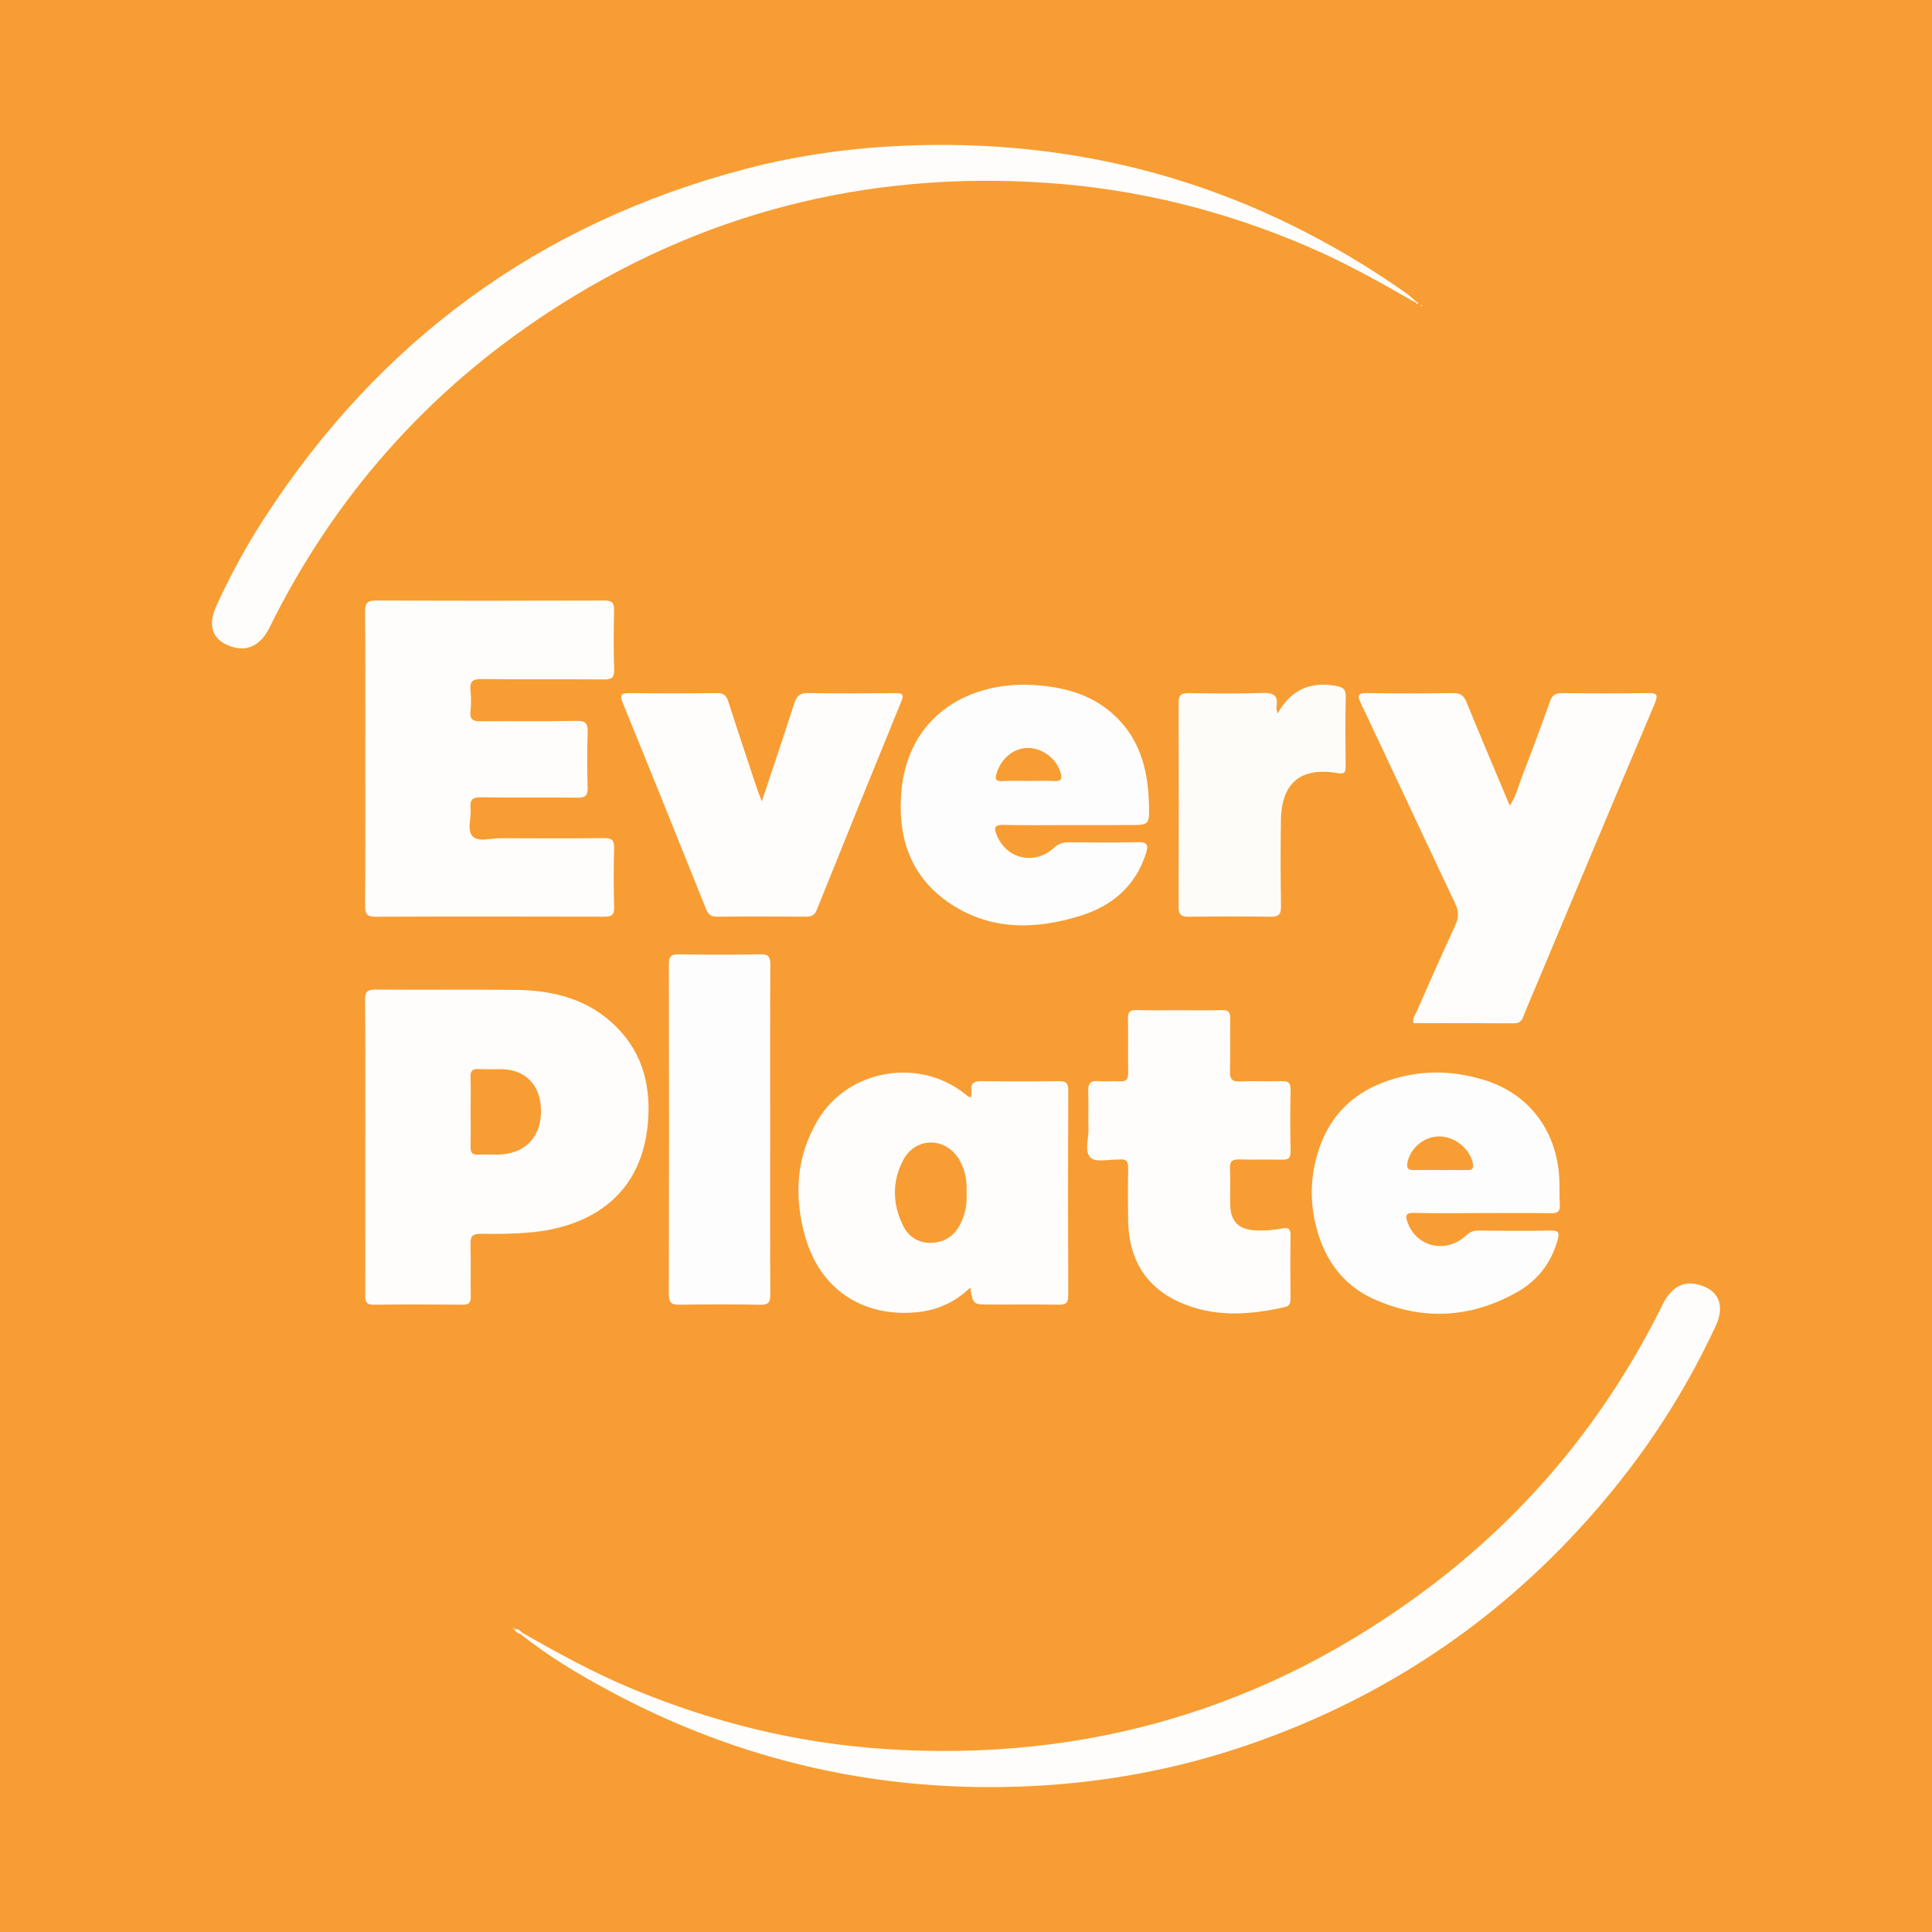 <?xml version="1.0" encoding="utf-8"?>
<!-- Generator: Adobe Illustrator 17.0.0, SVG Export Plug-In . SVG Version: 6.00 Build 0)  -->
<!DOCTYPE svg PUBLIC "-//W3C//DTD SVG 1.1//EN" "http://www.w3.org/Graphics/SVG/1.1/DTD/svg11.dtd">
<svg version="1.1" id="Layer_1" xmlns="http://www.w3.org/2000/svg" xmlns:xlink="http://www.w3.org/1999/xlink" x="0px" y="0px"
	 width="200px" height="200px" viewBox="0 0 200 200" enable-background="new 0 0 200 200" xml:space="preserve">
<rect fill="#F89D33" width="200" height="200"/>
<g>
	<path fill="#FEFDFB" d="M37.813,78.504c0-5.057,0.018-10.113-0.018-15.169c-0.006-0.874,0.204-1.178,1.137-1.174
		c7.87,0.037,15.74,0.031,23.61,0.005c0.789-0.003,1.051,0.215,1.031,1.021c-0.053,2.052-0.059,4.107,0.002,6.158
		c0.025,0.839-0.279,0.995-1.043,0.989c-4.22-0.034-8.441,0.016-12.66-0.041c-0.981-0.013-1.262,0.291-1.166,1.217
		c0.074,0.715,0.069,1.448,0.001,2.164c-0.081,0.839,0.276,1.001,1.039,0.992c3.307-0.037,6.616,0.025,9.922-0.041
		c0.985-0.02,1.204,0.292,1.17,1.215c-0.071,1.898-0.056,3.802-0.005,5.702c0.022,0.792-0.216,1.043-1.02,1.033
		c-3.345-0.04-6.692,0.013-10.036-0.037c-0.878-0.013-1.159,0.271-1.064,1.107c0.115,1.007-0.432,2.311,0.237,2.955
		c0.609,0.586,1.886,0.166,2.868,0.171c3.574,0.017,7.148,0.028,10.721-0.01c0.787-0.008,1.055,0.202,1.033,1.014
		c-0.054,2.052-0.052,4.106,0,6.158c0.019,0.769-0.241,0.964-0.973,0.962c-7.908-0.021-15.816-0.026-23.724,0.005
		c-0.874,0.003-1.086-0.282-1.08-1.114C37.83,88.693,37.813,83.598,37.813,78.504z"/>
	<path fill="#FEFDFC" d="M37.814,118.693c0-5.055,0.019-10.109-0.019-15.164c-0.006-0.846,0.218-1.096,1.082-1.089
		c4.864,0.042,9.73-0.025,14.594,0.035c3.907,0.047,7.534,0.995,10.388,3.882c2.771,2.804,3.561,6.303,3.193,10.078
		c-0.759,7.796-6.531,10.645-12.158,11.147c-1.698,0.151-3.414,0.171-5.119,0.14c-0.882-0.016-1.097,0.282-1.071,1.112
		c0.057,1.784-0.003,3.572,0.029,5.358c0.011,0.626-0.165,0.874-0.831,0.868c-3.078-0.028-6.157-0.037-9.235,0.003
		c-0.881,0.011-0.858-0.479-0.857-1.092C37.818,128.878,37.814,123.786,37.814,118.693z M48.721,115.037
		c0,1.216,0.018,2.432-0.008,3.647c-0.012,0.549,0.118,0.878,0.746,0.844c1.022-0.055,2.047,0.078,3.068-0.1
		c2.345-0.409,3.677-2.304,3.453-4.947c-0.201-2.362-1.746-3.784-4.135-3.8c-0.76-0.005-1.522,0.032-2.279-0.011
		c-0.634-0.036-0.883,0.171-0.857,0.834C48.753,112.68,48.721,113.859,48.721,115.037z"/>
	<path fill="#FEFDFB" d="M146.258,31.164c-3.553-2.047-7.135-4.035-10.912-5.656c-8.625-3.703-17.599-5.942-26.971-6.58
		c-18.708-1.274-35.966,3.146-51.638,13.421c-12.569,8.241-22.203,19.16-28.864,32.664c-0.805,1.632-2.083,2.377-3.536,2.03
		c-2.211-0.528-2.952-2.083-1.965-4.261c1.413-3.117,3.047-6.123,4.901-8.998c11.932-18.501,28.51-30.651,49.811-36.274
		c5.818-1.536,11.757-2.3,17.785-2.472c18.633-0.533,35.524,4.638,50.749,15.345c0.275,0.193,0.517,0.434,0.775,0.652
		C146.347,31.076,146.302,31.119,146.258,31.164z"/>
	<path fill="#FEFDFB" d="M54.057,169.019c3.694,2.109,7.419,4.153,11.354,5.792c8.376,3.488,17.07,5.636,26.132,6.24
		c20.867,1.39,39.708-4.148,56.405-16.731c10.37-7.815,18.415-17.62,24.168-29.28c0.814-1.649,1.99-2.389,3.385-2.124
		c2.327,0.441,3.156,2.097,2.107,4.352c-2.704,5.813-6.052,11.235-10.051,16.246c-10.197,12.779-23.018,21.866-38.487,27.159
		c-7.333,2.509-14.892,3.894-22.647,4.24c-15.351,0.685-29.794-2.589-43.323-9.863c-3.21-1.726-6.341-3.594-9.197-5.882
		C53.958,169.12,54.009,169.071,54.057,169.019z"/>
	<path fill="#FEFDFC" d="M156.291,83.399c0.654-0.958,0.869-1.967,1.231-2.906c1.011-2.621,2.001-5.251,2.941-7.898
		c0.235-0.661,0.569-0.85,1.237-0.843c2.928,0.033,5.858,0.049,8.786-0.005c0.996-0.019,1.231,0.103,0.793,1.138
		c-4.047,9.542-8.041,19.107-12.05,28.665c-0.514,1.226-1.046,2.444-1.531,3.682c-0.19,0.485-0.431,0.705-0.991,0.701
		c-3.46-0.027-6.92-0.013-10.387-0.013c-0.135-0.493,0.167-0.831,0.324-1.188c1.317-2.987,2.633-5.976,4.003-8.939
		c0.364-0.788,0.382-1.438,0.002-2.241c-3.271-6.896-6.483-13.82-9.758-20.715c-0.448-0.944-0.269-1.103,0.707-1.087
		c2.928,0.05,5.858,0.047,8.786-0.002c0.772-0.013,1.142,0.233,1.431,0.942C153.262,76.234,154.762,79.757,156.291,83.399z"/>
	<path fill="#FEFDFC" d="M100.441,133.292c-1.595,1.528-3.446,2.366-5.597,2.559c-5.614,0.503-9.972-2.426-11.502-7.869
		c-1.167-4.153-0.932-8.228,1.302-12c3.202-5.406,10.745-6.59,15.52-2.518c0.077,0.066,0.19,0.089,0.347,0.159
		c0.024-0.267,0.084-0.49,0.057-0.701c-0.11-0.842,0.307-1.012,1.061-1.002c2.661,0.035,5.323,0.035,7.985,0
		c0.734-0.01,0.975,0.197,0.972,0.963c-0.029,7.072-0.029,14.145,0,21.217c0.003,0.768-0.242,0.973-0.973,0.961
		c-2.357-0.037-4.715-0.014-7.072-0.014C100.724,135.048,100.724,135.048,100.441,133.292z M100.061,123.482
		c0.061-1.203-0.133-2.356-0.741-3.406c-1.383-2.388-4.537-2.423-5.819,0.01c-1.167,2.216-1.125,4.545-0.013,6.797
		c0.563,1.14,1.562,1.79,2.846,1.776c1.35-0.015,2.401-0.645,3.043-1.872C99.919,125.751,100.127,124.643,100.061,123.482z"/>
	<path fill="#FEFDFD" d="M110.941,85.412c-2.356,0-4.714,0.035-7.069-0.017c-0.986-0.022-0.979,0.353-0.677,1.085
		c1.015,2.455,3.909,3.119,5.917,1.284c0.471-0.43,0.912-0.575,1.51-0.57c2.394,0.021,4.79,0.051,7.183-0.012
		c0.952-0.025,1.098,0.288,0.841,1.109c-1.07,3.421-3.511,5.486-6.788,6.507c-4.793,1.492-9.557,1.548-13.843-1.504
		c-3.872-2.756-5.097-6.791-4.708-11.332c0.672-7.84,6.992-11.569,14.032-11.027c3.124,0.241,5.959,1.076,8.251,3.333
		c2.532,2.494,3.27,5.651,3.351,9.042c0.05,2.099,0.022,2.1-2.071,2.1C114.893,85.412,112.917,85.412,110.941,85.412z
		 M106.432,80.845c0.908,0,1.817-0.035,2.723,0.011c0.757,0.038,0.811-0.304,0.631-0.897c-0.43-1.412-1.812-2.483-3.294-2.53
		c-1.45-0.046-2.773,0.987-3.285,2.498c-0.217,0.642-0.231,0.99,0.617,0.931C104.689,80.799,105.562,80.845,106.432,80.845z"/>
	<path fill="#FEFDFD" d="M153.387,125.579c-2.32,0-4.641,0.043-6.959-0.021c-0.964-0.027-0.967,0.329-0.696,1.047
		c0.942,2.494,3.954,3.189,5.993,1.331c0.395-0.36,0.743-0.55,1.282-0.545c2.51,0.026,5.02,0.044,7.529-0.006
		c0.871-0.018,0.902,0.271,0.702,0.992c-0.655,2.366-2.071,4.178-4.152,5.359c-4.843,2.747-9.892,3.02-14.963,0.698
		c-2.829-1.295-4.666-3.597-5.619-6.564c-0.959-2.986-0.948-5.992,0.051-8.959c1.095-3.25,3.282-5.542,6.464-6.792
		c3.557-1.398,7.214-1.421,10.823-0.255c4.52,1.461,7.311,5.262,7.574,10.088c0.049,0.91-0.005,1.827,0.056,2.736
		c0.048,0.702-0.193,0.918-0.898,0.906C158.179,125.554,155.783,125.579,153.387,125.579z M149.123,121.124
		c0.91,0,1.821-0.008,2.731,0.004c0.447,0.006,0.721-0.063,0.625-0.635c-0.251-1.493-1.798-2.812-3.404-2.849
		c-1.599-0.037-3.046,1.135-3.373,2.687c-0.131,0.623,0.088,0.82,0.691,0.801C147.301,121.102,148.212,121.124,149.123,121.124z"/>
	<path fill="#FEFDFB" d="M122.059,104.579c1.483,0,2.967,0.029,4.449-0.013c0.66-0.019,0.854,0.219,0.844,0.854
		c-0.031,1.825,0.021,3.652-0.026,5.476c-0.02,0.775,0.191,1.086,1.015,1.053c1.443-0.059,2.89,0.012,4.335-0.028
		c0.669-0.019,0.942,0.149,0.926,0.881c-0.045,2.129-0.049,4.26,0.001,6.388c0.018,0.76-0.298,0.875-0.943,0.859
		c-1.444-0.036-2.891,0.017-4.335-0.023c-0.702-0.02-1.038,0.141-0.999,0.934c0.061,1.252-0.009,2.51,0.023,3.764
		c0.044,1.734,0.877,2.552,2.618,2.646c0.954,0.051,1.899-0.031,2.835-0.211c0.591-0.114,0.803,0.088,0.795,0.708
		c-0.03,2.205-0.022,4.412-0.003,6.617c0.004,0.452-0.139,0.722-0.583,0.822c-3.697,0.837-7.391,1.091-10.943-0.525
		c-3.592-1.634-5.232-4.585-5.286-8.469c-0.025-1.787-0.028-3.575,0.008-5.362c0.014-0.673-0.172-1.018-0.89-0.913
		c-0.037,0.005-0.076,0.001-0.114,0c-0.984-0.028-2.307,0.322-2.865-0.179c-0.717-0.645-0.198-2.006-0.239-3.057
		c-0.049-1.253,0.032-2.512-0.027-3.764c-0.039-0.824,0.181-1.203,1.072-1.119c0.716,0.068,1.446-0.025,2.166,0.024
		c0.72,0.049,0.909-0.26,0.897-0.932c-0.033-1.863,0.009-3.727-0.022-5.59c-0.01-0.635,0.184-0.873,0.844-0.855
		C119.092,104.608,120.576,104.579,122.059,104.579z"/>
	<path fill="#FEFDFB" d="M78.865,82.961c1.196-3.598,2.306-6.868,3.358-10.156c0.246-0.769,0.588-1.076,1.435-1.06
		c3.004,0.055,6.009,0.037,9.014,0.01c0.712-0.006,0.949,0.077,0.626,0.867c-2.935,7.167-5.838,14.346-8.73,21.531
		c-0.219,0.544-0.506,0.746-1.093,0.741c-3.081-0.026-6.162-0.029-9.242,0.002c-0.646,0.007-0.921-0.239-1.153-0.818
		c-2.852-7.119-5.719-14.232-8.619-21.332c-0.358-0.876-0.105-1.003,0.717-0.994c3.004,0.034,6.01,0.035,9.014-0.003
		c0.696-0.009,0.999,0.233,1.206,0.879c0.96,3.002,1.963,5.991,2.956,8.983C78.468,81.959,78.612,82.298,78.865,82.961z"/>
	<path fill="#FEFDFD" d="M79.725,116.981c0,5.661-0.016,11.322,0.018,16.982c0.005,0.819-0.158,1.126-1.052,1.106
		c-2.772-0.06-5.547-0.045-8.319-0.007c-0.792,0.011-1.137-0.14-1.134-1.051c0.031-11.397,0.028-22.795,0.004-34.192
		c-0.002-0.792,0.216-1.039,1.018-1.026c2.811,0.045,5.623,0.056,8.433-0.005c0.891-0.019,1.055,0.28,1.05,1.098
		C79.709,105.584,79.725,111.282,79.725,116.981z"/>
	<path fill="#FEFCF9" d="M132.244,73.876c1.462-2.57,3.474-3.324,6.031-2.88c0.671,0.116,1.061,0.297,1.039,1.129
		c-0.062,2.394-0.036,4.791-0.013,7.187c0.006,0.63-0.095,0.846-0.826,0.72c-3.818-0.661-5.823,1.01-5.875,4.885
		c-0.04,2.966-0.039,5.933,0.01,8.898c0.014,0.869-0.27,1.101-1.11,1.087c-2.813-0.046-5.628-0.041-8.442-0.003
		c-0.783,0.011-1.053-0.215-1.05-1.027c0.027-7.035,0.028-14.071-0.001-21.106c-0.003-0.828,0.29-1.028,1.061-1.016
		c2.547,0.039,5.098,0.079,7.642-0.014c1.165-0.043,1.63,0.289,1.431,1.45C132.12,73.318,132.18,73.463,132.244,73.876z"/>
	<path fill="#FEFDFB" d="M53.905,169.167c-0.275-0.086-0.52-0.212-0.654-0.487l0.005-0.004c0.372-0.127,0.578,0.13,0.802,0.345
		C54.009,169.071,53.958,169.12,53.905,169.167z"/>
	<path fill="#FEFDFB" d="M146.394,31.034c0.079,0.073,0.158,0.145,0.237,0.218l-0.056,0.058c-0.105-0.049-0.211-0.099-0.317-0.148
		C146.302,31.119,146.347,31.076,146.394,31.034z"/>
	<path fill="#FEFDFB" d="M146.631,31.252c0.085,0.03,0.236,0.055,0.145,0.168c-0.081,0.1-0.168-0.004-0.201-0.11
		C146.575,31.31,146.631,31.252,146.631,31.252z"/>
	<path fill="#FEFDFB" d="M147.226,31.645c-0.025,0.02-0.053,0.06-0.079,0.059c-0.026-0.001-0.051-0.044-0.076-0.069
		c0.028-0.022,0.056-0.063,0.082-0.061C147.179,31.575,147.202,31.619,147.226,31.645z"/>
	<path fill="#FEFDFB" d="M53.25,168.679c-0.052-0.037-0.105-0.073-0.157-0.11c0.045-0.021,0.091-0.042,0.136-0.062
		c0.009,0.056,0.017,0.112,0.026,0.168C53.255,168.675,53.25,168.679,53.25,168.679z"/>
</g>
</svg>
